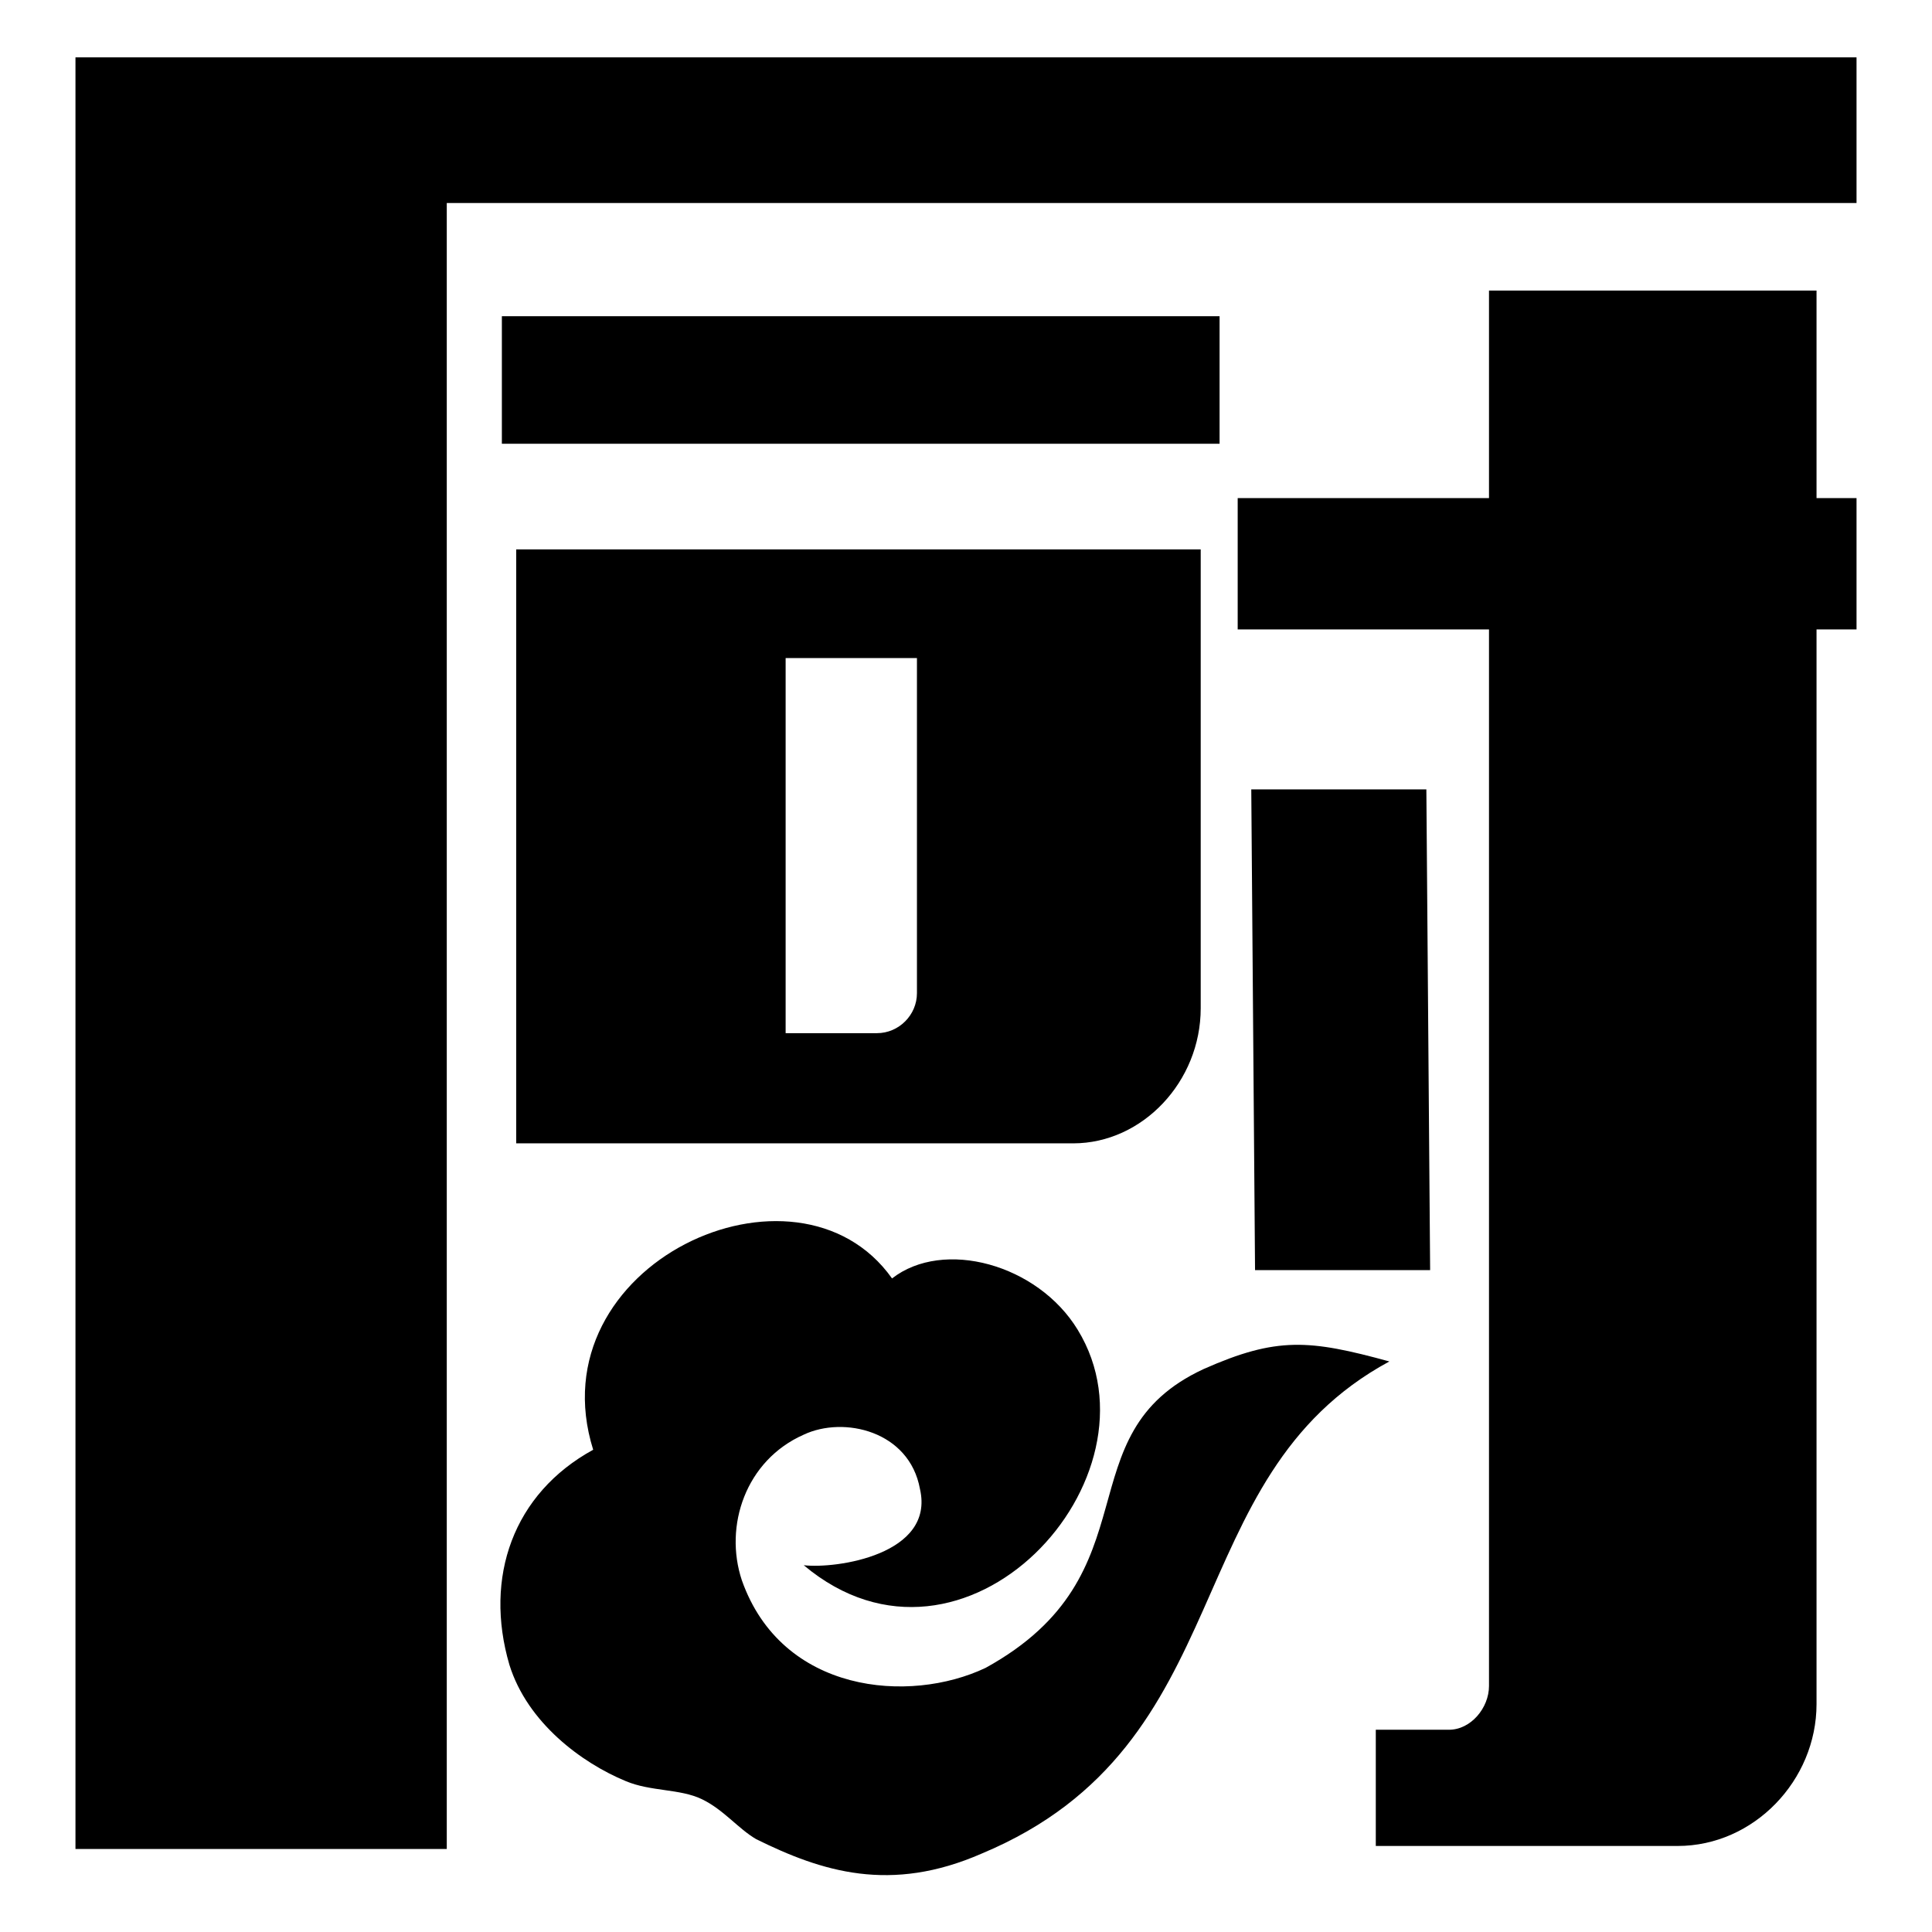 <?xml version="1.0" encoding="utf-8"?>
<!-- Svg Vector Icons : http://www.onlinewebfonts.com/icon -->
<!DOCTYPE svg PUBLIC "-//W3C//DTD SVG 1.1//EN" "http://www.w3.org/Graphics/SVG/1.1/DTD/svg11.dtd">
<svg version="1.1" xmlns="http://www.w3.org/2000/svg" xmlns:xlink="http://www.w3.org/1999/xlink" x="0px" y="0px" viewBox="0 0 256 256" enable-background="new 0 0 256 256" xml:space="preserve">
<g><g><path fill="#000000" d="M106.5,207.4c4.3,0.5,17.4-1.4,15.4-10.1c-1.4-7.7-10.1-9.7-15.4-7.2c-7.7,3.4-10.6,12.1-8.2,19.3c5.3,15,22.2,16.4,32.3,11.6c22.7-12.5,10.1-30.9,28.9-39.6c9.7-4.3,14-3.9,24.6-1c-28.5,15.4-19.3,50.7-54,65.2c-12.1,5.3-21.2,2.4-29.9-1.9c-2.4-1.4-4.3-3.9-7.2-5.3c-2.9-1.4-6.8-1-10.1-2.4c-5.8-2.4-13-7.7-15.4-15.4c-3.4-11.6,0.5-22.7,11.1-28.5c-7.7-24.6,27-40.5,39.6-22.7c6.8-5.3,19.3-1.9,24.6,6.8C154.8,195.8,127.8,225.3,106.5,207.4L106.5,207.4z"/><path fill="#000000" d="M59.2,245V26.9H246V7.6H10V245H59.2z"/><path fill="#000000" d="M164,83.4h33.3v140c0,2.9-2.4,5.8-5.3,5.8h-9.7v15.4h40c10.1,0,18.4-8.7,18.4-18.8V83.4h5.3V66h-5.3V38.5h-43.4V66H164V83.4L164,83.4z"/><path fill="#000000" d="M159.1,72.8H68.4v78.7h73.8c9.2,0,16.9-8.2,16.9-17.9L159.1,72.8L159.1,72.8z M104.6,87.2h16.9v44.4c0,2.9-2.4,5.3-5.3,5.3h-12.1V87.2H104.6z"/><path fill="#000000" d="M189.5,168.3l-0.5-63.7h-23.2l0.5,63.7H189.5z"/><path fill="#000000" d="M66.5,58.8h95.1V41.9H66.5V58.8z"/></g></g>
</svg>